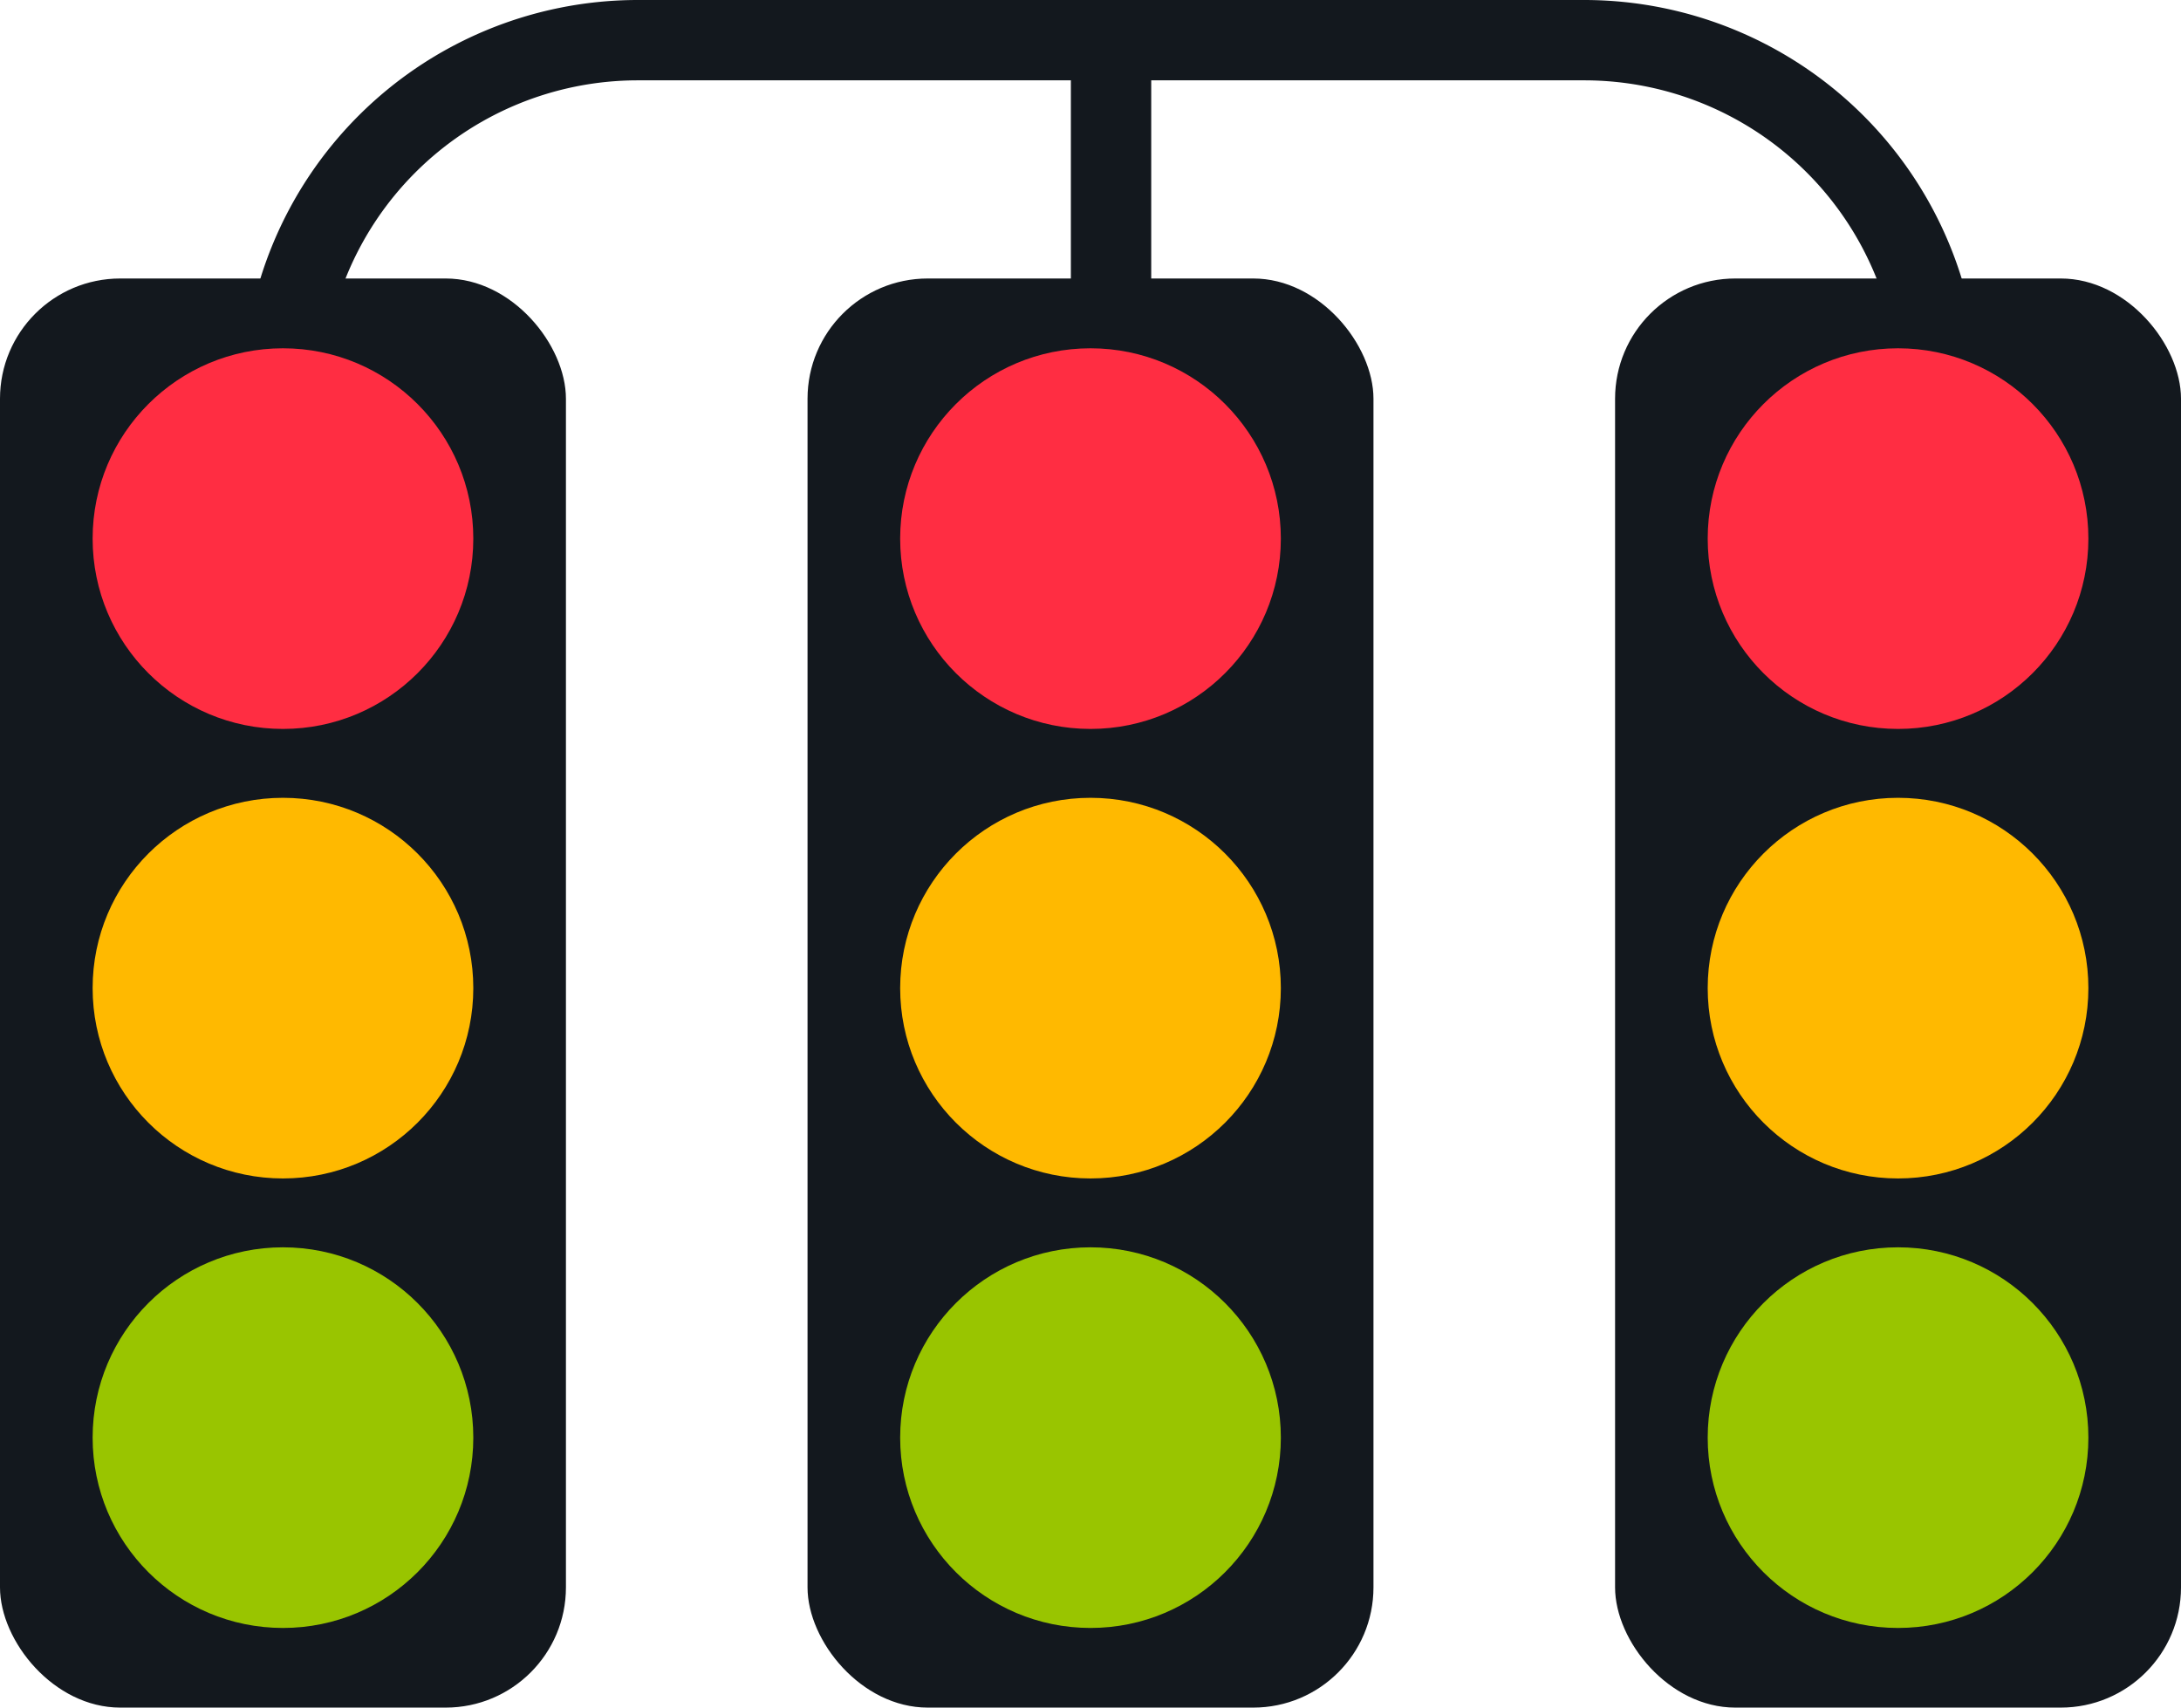 <svg xmlns="http://www.w3.org/2000/svg" viewBox="0 0 306.067 239.656"><g id="图层_2" data-name="图层 2"><g id="图层_1-2" data-name="图层 1"><path d="M277.763,80.781H266.487V55.393a44.168,44.168,0,0,0-44.118-44.118H89.465A44.167,44.167,0,0,0,45.348,55.393V80.781H34.072V55.393A55.455,55.455,0,0,1,89.465,0h132.9a55.456,55.456,0,0,1,55.394,55.393Z" style="fill:#13181e"/><rect y="39.085" width="79.42" height="200.571" rx="16.875" style="fill:#13181e"/><circle cx="39.71" cy="75.592" r="26.711" style="fill:#ff2d42"/><circle cx="39.71" cy="138.68" r="26.711" style="fill:#ffb900"/><circle cx="39.71" cy="201.767" r="26.711" style="fill:#99c500"/><rect x="113.324" y="39.085" width="79.42" height="200.571" rx="16.875" style="fill:#13181e"/><circle cx="153.034" cy="75.592" r="26.711" style="fill:#ff2d42"/><circle cx="153.034" cy="138.68" r="26.711" style="fill:#ffb900"/><circle cx="153.034" cy="201.767" r="26.711" style="fill:#99c500"/><rect x="226.648" y="39.085" width="79.42" height="200.571" rx="16.875" style="fill:#13181e"/><circle cx="266.358" cy="75.592" r="26.711" style="fill:#ff2d42"/><circle cx="266.358" cy="138.68" r="26.711" style="fill:#ffb900"/><circle cx="266.358" cy="201.767" r="26.711" style="fill:#99c500"/><rect x="150.279" y="5.638" width="11.275" height="37.571" style="fill:#13181e"/></g></g></svg>